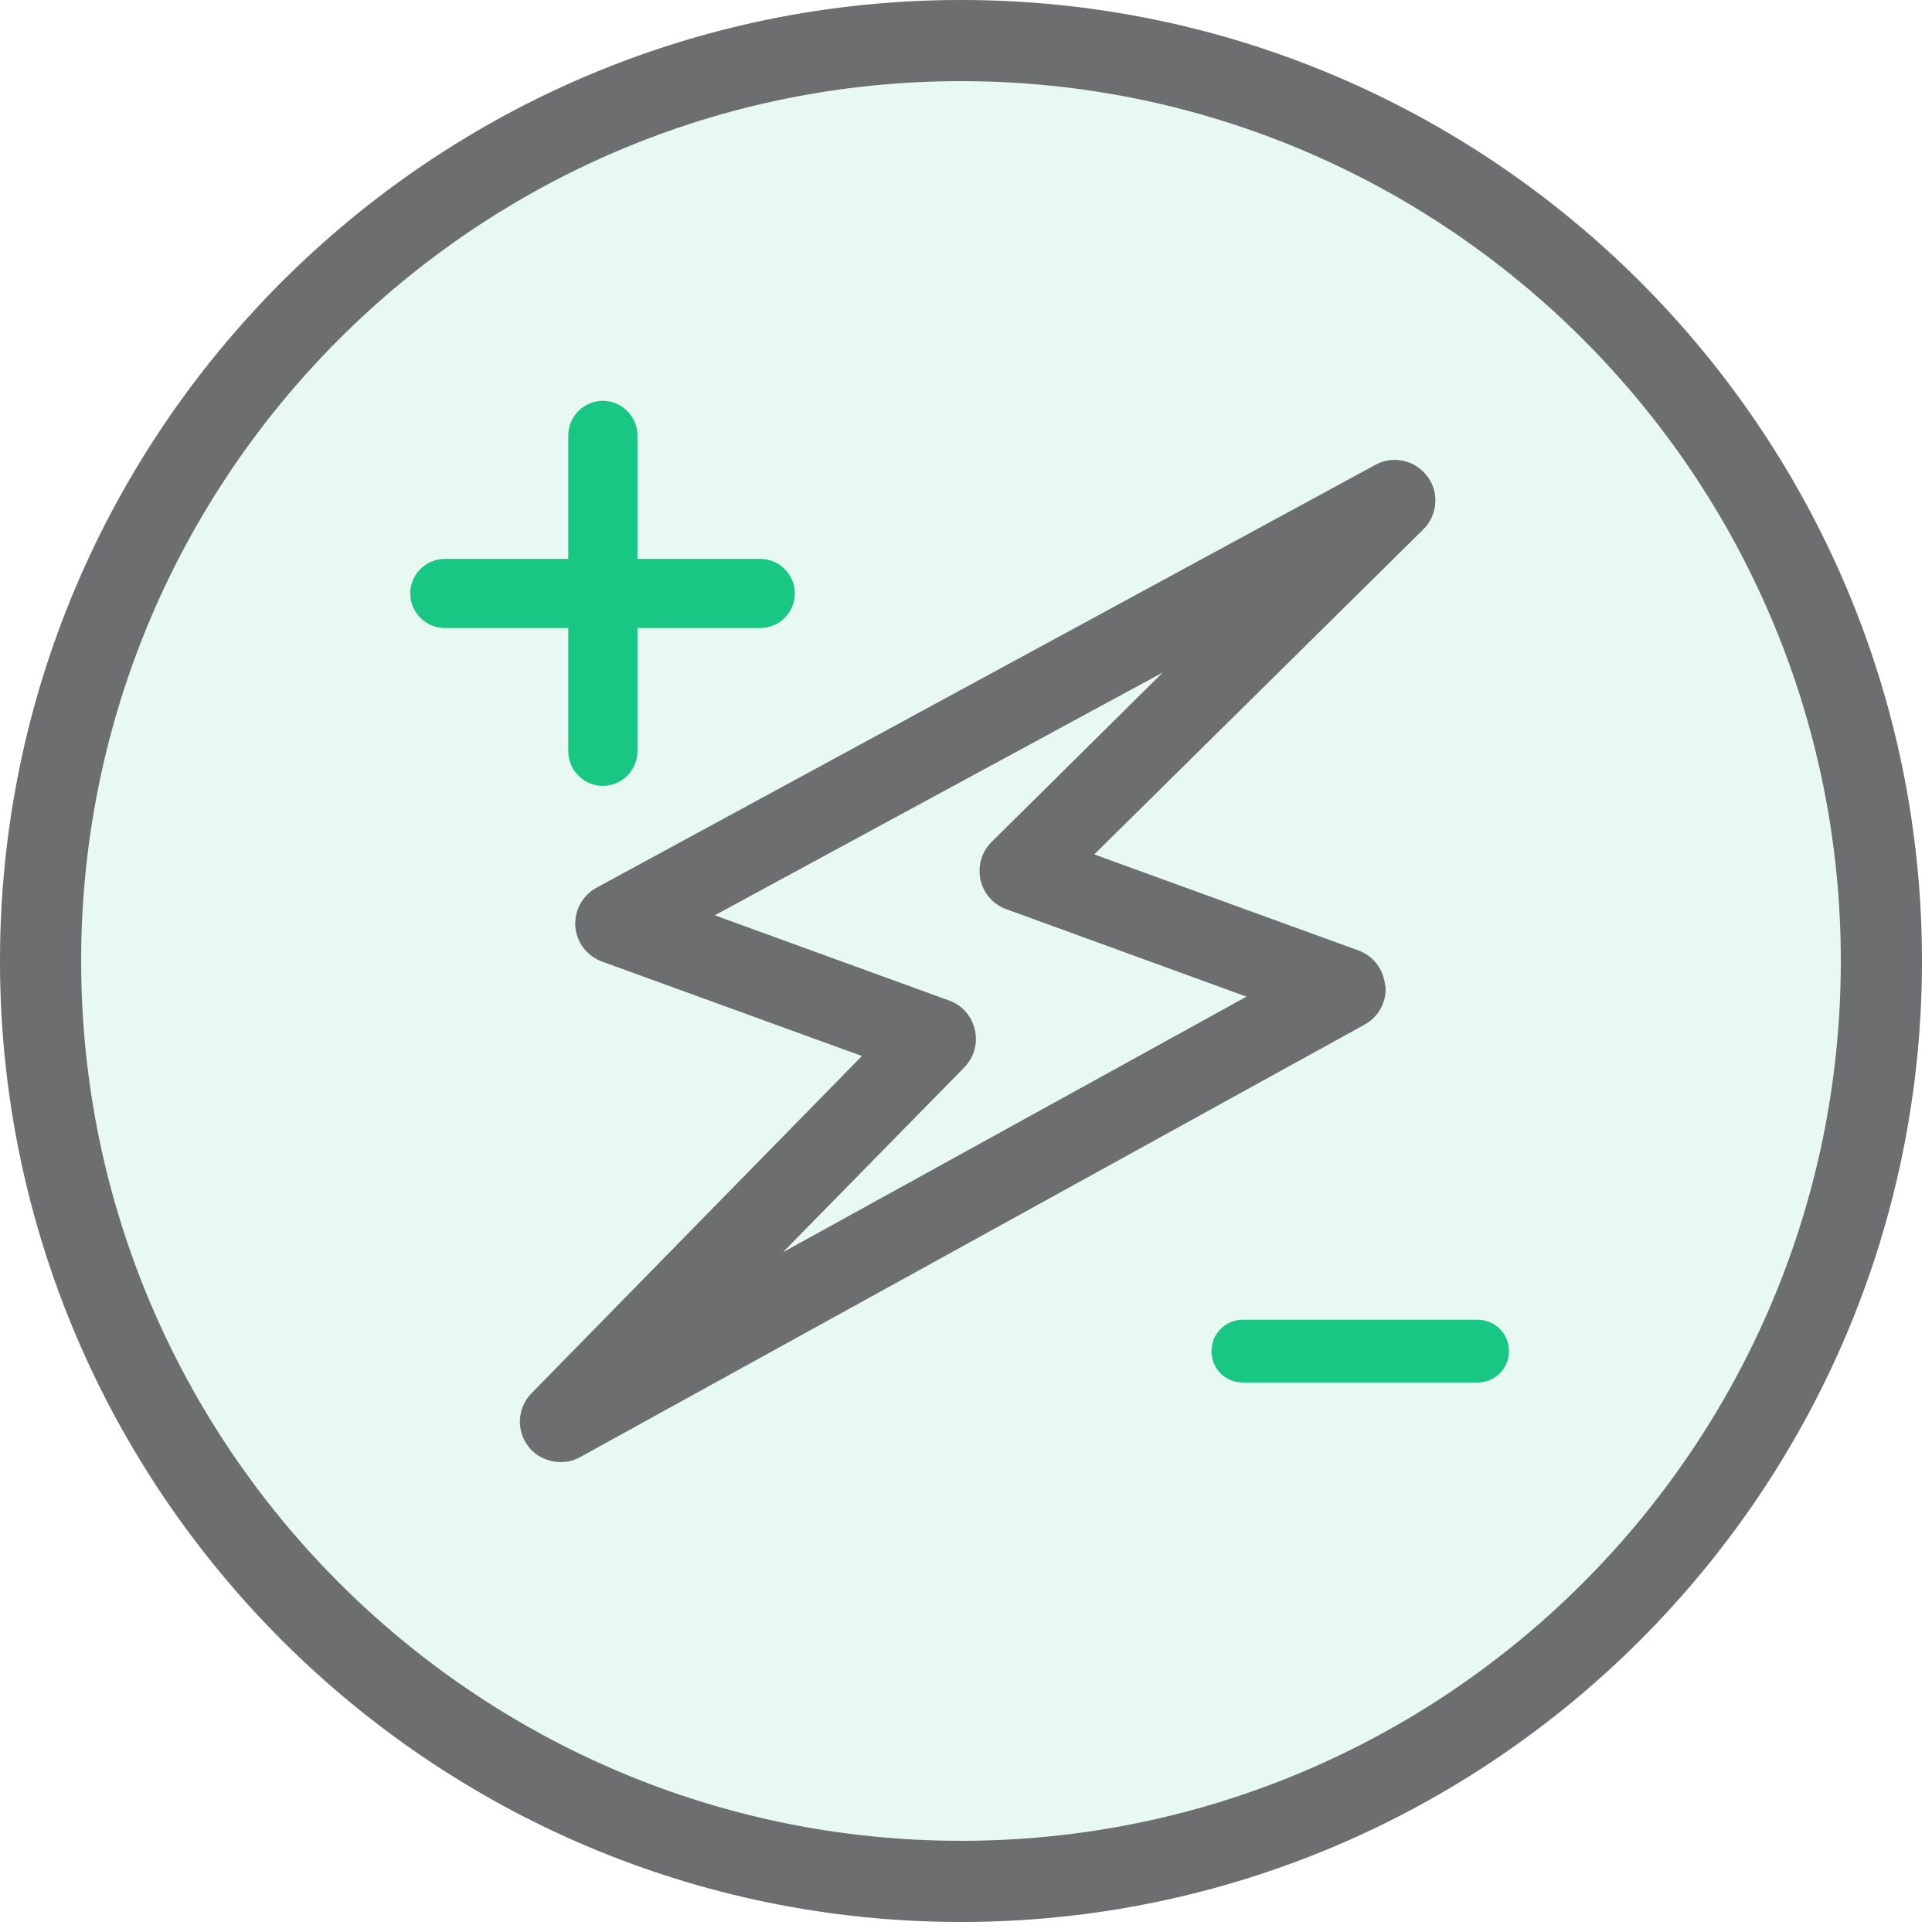 <?xml version="1.0" encoding="UTF-8"?>
<svg xmlns="http://www.w3.org/2000/svg" id="Elec_Hover" data-name="Elec Hover" viewBox="0 0 90.47 90.47" width="88" height="88">
  <defs>
    <style>
      .cls-1 {
        isolation: isolate;
        opacity: .1;
      }

      .cls-1, .cls-2, .cls-3 {
        stroke-width: 0px;
      }

      .cls-1, .cls-3 {
        fill: #19c784;
      }

      .cls-2 {
        fill: #6d6e70;
      }
    </style>
  </defs>
  <circle class="cls-1" cx="45" cy="45" r="45"></circle>
  <g>
    <path class="cls-2" d="M45,0C20.19,0,0,20.19,0,45s20.19,45,45,45,45-20.19,45-45S69.81,0,45,0ZM45,86.2c-22.71,0-41.2-18.47-41.2-41.2S22.29,3.8,45,3.8s41.2,18.47,41.2,41.2-18.47,41.2-41.2,41.2Z"></path>
    <path class="cls-2" d="M64.86,46.16c-.06-.75-.54-1.39-1.24-1.65l-12.38-4.5,15.41-15.22c.67-.67.76-1.73.19-2.48-.57-.77-1.61-1-2.44-.54l-36.47,19.8c-.66.36-1.04,1.08-.99,1.81.06.75.54,1.39,1.26,1.65l12.16,4.42-15.47,15.79c-.66.67-.73,1.73-.16,2.48.22.3.53.51.87.63.5.18,1.07.16,1.57-.12l36.73-20.25c.66-.36,1.04-1.07.98-1.82M36.69,58.61l8.47-8.63c.45-.47.64-1.13.49-1.76-.15-.64-.59-1.15-1.21-1.37l-10.97-3.99,20.98-11.37-8.01,7.93c-.47.46-.66,1.12-.53,1.77.14.63.59,1.16,1.2,1.38l11.26,4.1-21.69,11.96h0Z"></path>
    <path class="cls-3" d="M29.85,35.18v-5.77h5.75c.89,0,1.62-.73,1.62-1.62s-.73-1.62-1.62-1.62h-5.75v-5.78c0-.89-.73-1.62-1.62-1.62s-1.62.73-1.62,1.62v5.78h-5.78c-.89,0-1.62.73-1.62,1.62s.73,1.62,1.62,1.62h5.78v5.77c0,.89.73,1.62,1.62,1.62s1.62-.73,1.62-1.62Z"></path>
    <path class="cls-3" d="M69.19,61.8h-10.99c-.81,0-1.47.65-1.47,1.47s.65,1.47,1.47,1.47h10.99c.81,0,1.47-.65,1.47-1.47s-.65-1.47-1.47-1.47Z"></path>
  </g>
</svg>
